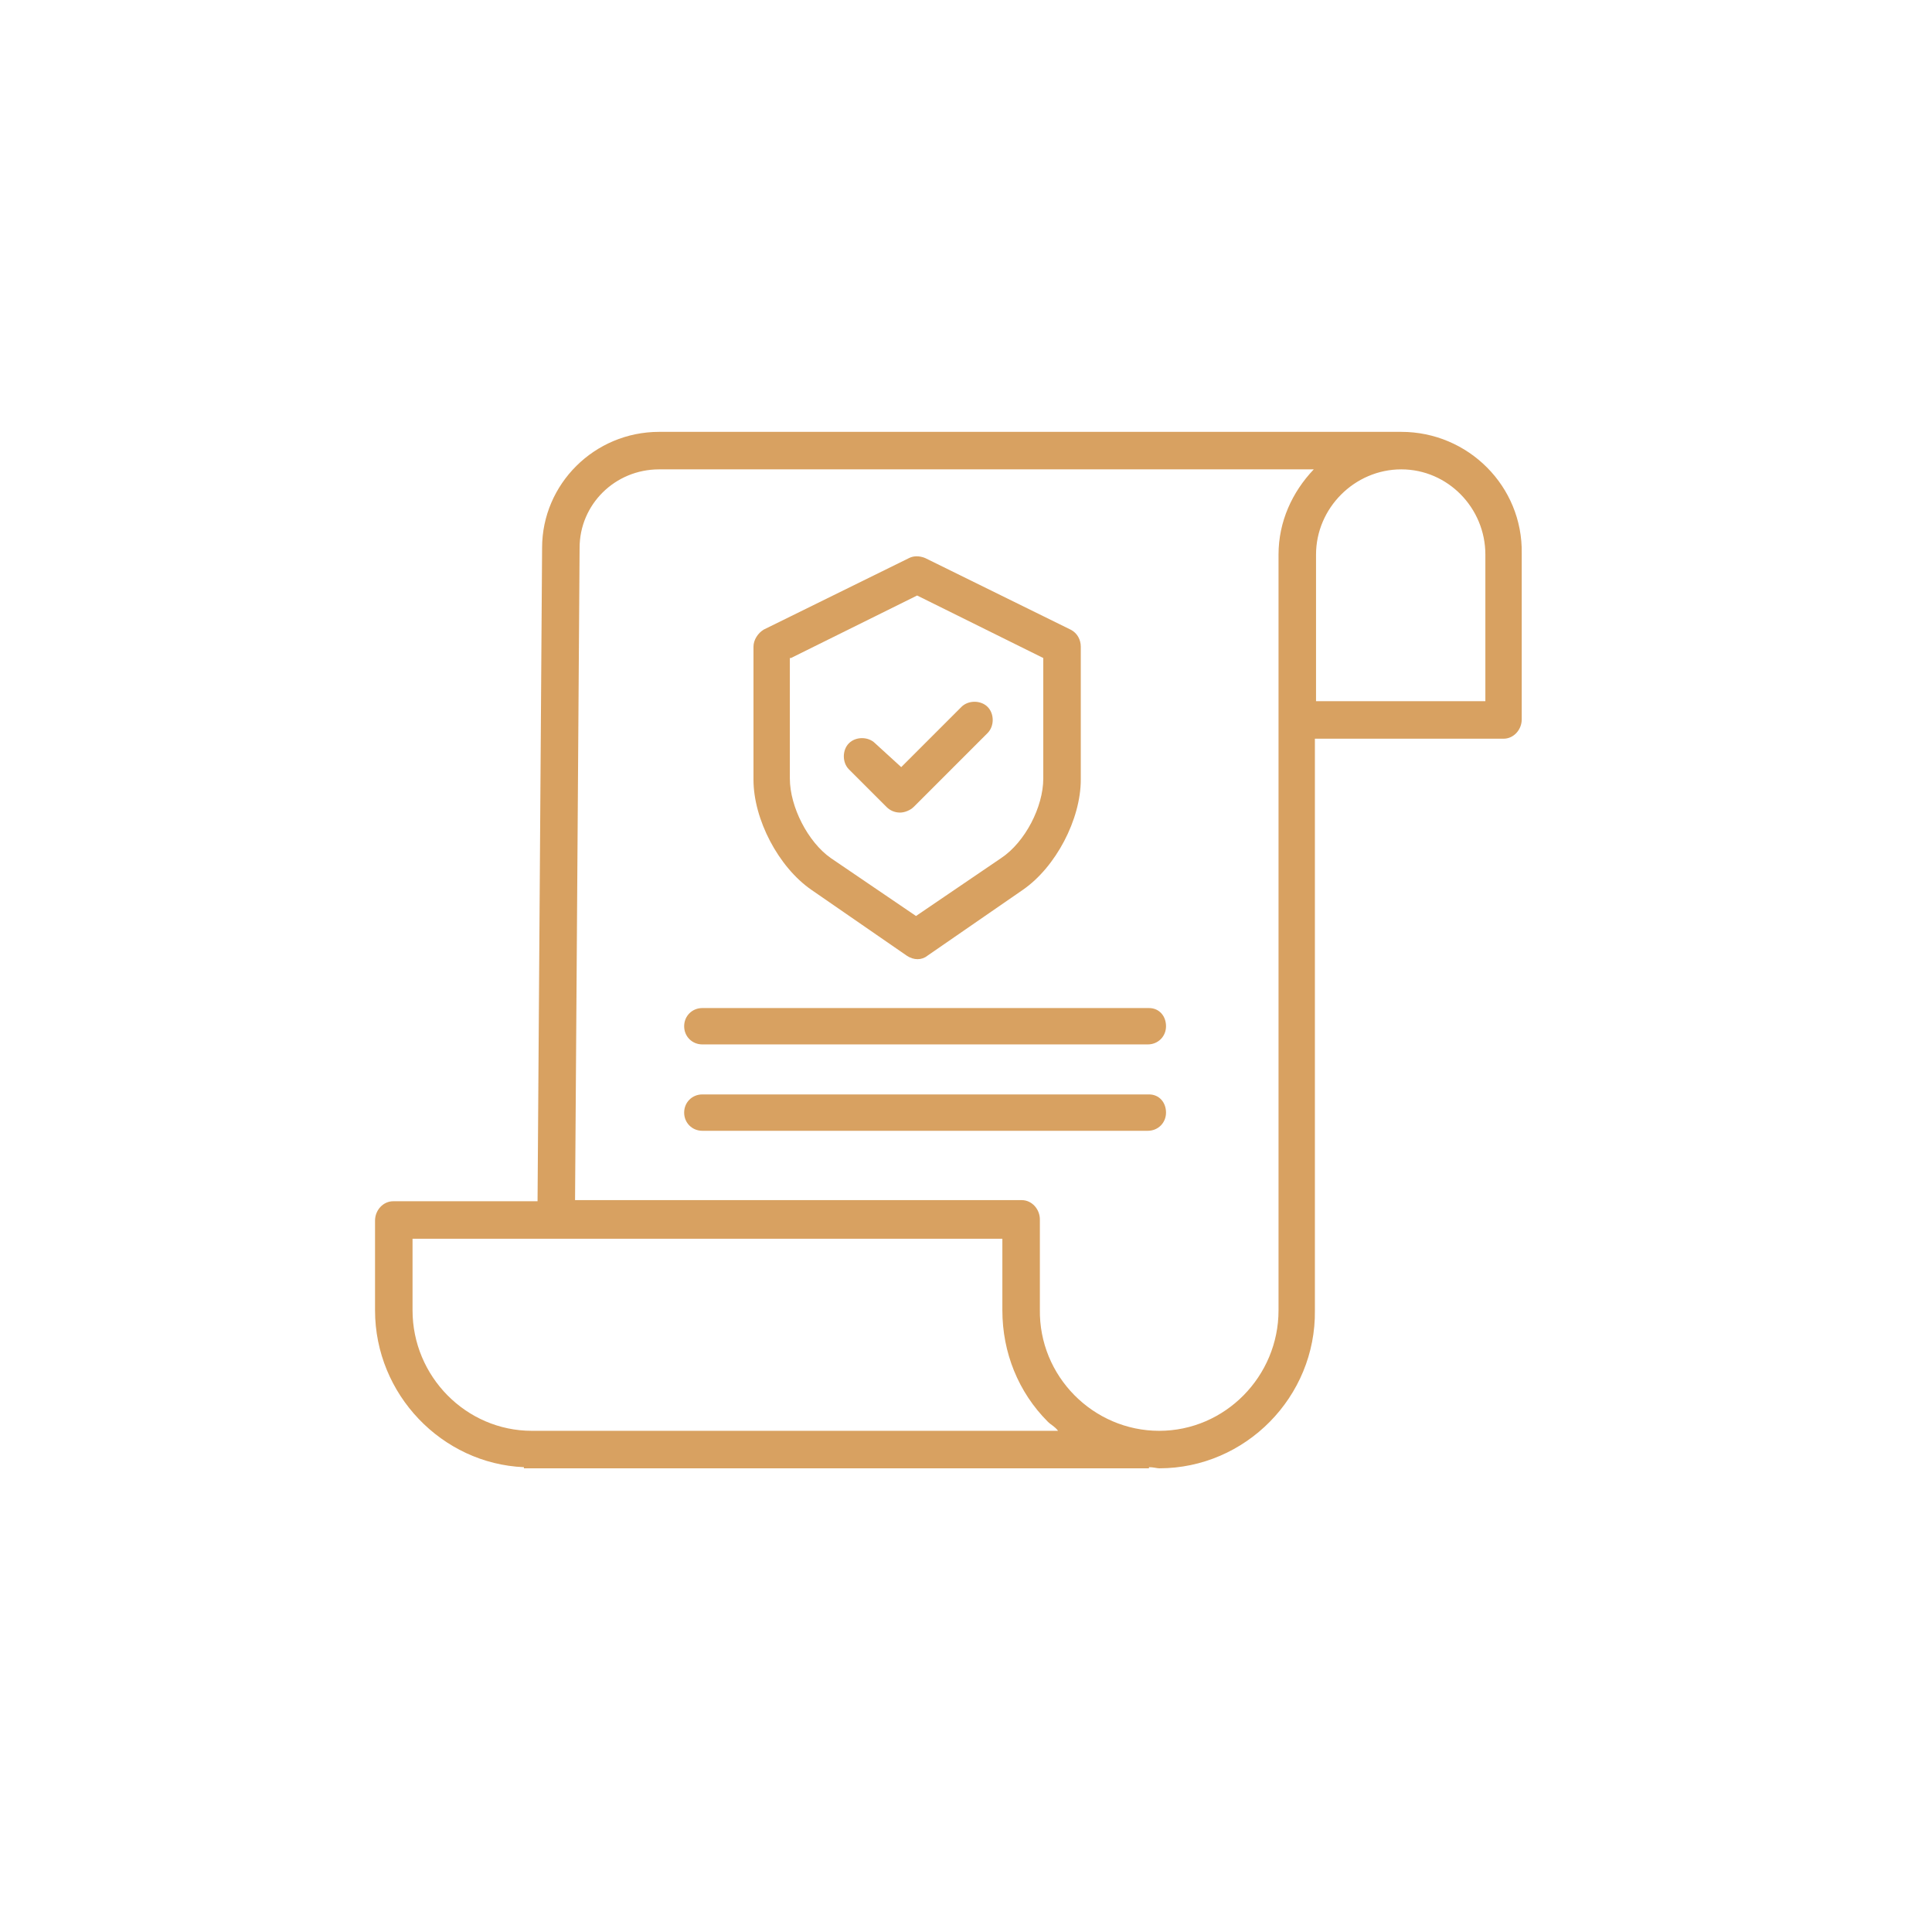 <?xml version="1.0" encoding="utf-8"?>
<!-- Generator: Adobe Illustrator 22.1.0, SVG Export Plug-In . SVG Version: 6.00 Build 0)  -->
<svg version="1.1" id="Capa_1" xmlns="http://www.w3.org/2000/svg" xmlns:xlink="http://www.w3.org/1999/xlink" x="0px" y="0px"
	 viewBox="0 0 170 170" style="enable-background:new 0 0 170 170;" xml:space="preserve">
<style type="text/css">
	.st0{fill:none;stroke:#D8A161;stroke-width:3.3;stroke-linecap:round;stroke-linejoin:round;stroke-miterlimit:10;}
	.st1{fill:none;stroke:#D8A161;stroke-width:3;stroke-linecap:round;stroke-linejoin:round;stroke-miterlimit:10;}
	.st2{fill:#D8A161;}
</style>
<g>
	<path class="st2" d="M123.3,38H58c-5.7,0-10.3,4.6-10.3,10.2l-0.4,57.5H34.6c-0.9,0-1.6,0.8-1.6,1.7v7.9c0,7.4,5.9,13.5,13.1,13.8
		v0.1h55v-0.1c0.4,0,0.7,0.1,0.9,0.1h0c7.6,0,13.8-6.3,13.7-13.9V65h16.6c0.9,0,1.6-0.8,1.6-1.7V48.7C134,42.8,129.2,38,123.3,38z
		 M46.8,125.9L46.8,125.9c-5.8,0-10.5-4.8-10.5-10.6v-6.3h51.9v6.3c0,3.7,1.4,7.2,4,9.8c0.3,0.3,0.6,0.4,0.9,0.8H46.8z M112.5,115.3
		c0,5.8-4.7,10.6-10.5,10.6h0c-5.8,0-10.6-4.8-10.5-10.7v-7.9c0-0.9-0.7-1.7-1.6-1.7H50.6L51,48.2c0-3.8,3.1-6.9,7-6.9h57.6
		c-1.9,2-3.1,4.6-3.1,7.5V115.3z M130.7,48.8v12.9h-14.9V48.8c0-4.1,3.4-7.5,7.5-7.5h0C127.4,41.3,130.7,44.7,130.7,48.8L130.7,48.8
		z"/>
	<path class="st2" d="M71.4,78.3l8.4,5.8c0.6,0.4,1.3,0.4,1.8,0l8.4-5.8c2.9-2,5.1-6.2,5.1-9.7V56.9c0-0.6-0.3-1.2-0.9-1.5
		l-12.8-6.3c-0.5-0.2-1-0.2-1.4,0l-12.8,6.3c-0.5,0.3-0.9,0.9-0.9,1.5v11.7C66.3,72.1,68.5,76.3,71.4,78.3z M69.6,57.9l11.1-5.5
		l11.1,5.5v10.6c0,2.5-1.6,5.6-3.7,7l-7.5,5.1l-7.5-5.1c-2-1.4-3.6-4.5-3.6-7V57.9z"/>
	<path class="st2" d="M78,71c0.3,0.3,0.7,0.5,1.2,0.5h0c0.4,0,0.9-0.2,1.2-0.5l6.5-6.5c0.6-0.6,0.6-1.7,0-2.3
		c-0.6-0.6-1.7-0.6-2.3,0l-5.3,5.3L77,65.4c-0.6-0.6-1.7-0.6-2.3,0s-0.6,1.7,0,2.3L78,71z"/>
	<path class="st2" d="M101.1,88.7H61.8c-0.9,0-1.6,0.7-1.6,1.6s0.7,1.6,1.6,1.6h39.2c0.9,0,1.6-0.7,1.6-1.6S102,88.7,101.1,88.7z"/>
	<path class="st2" d="M101.1,96.3H61.8c-0.9,0-1.6,0.7-1.6,1.6s0.7,1.6,1.6,1.6h39.2c0.9,0,1.6-0.7,1.6-1.6S102,96.3,101.1,96.3z"/>
</g>
</svg>
